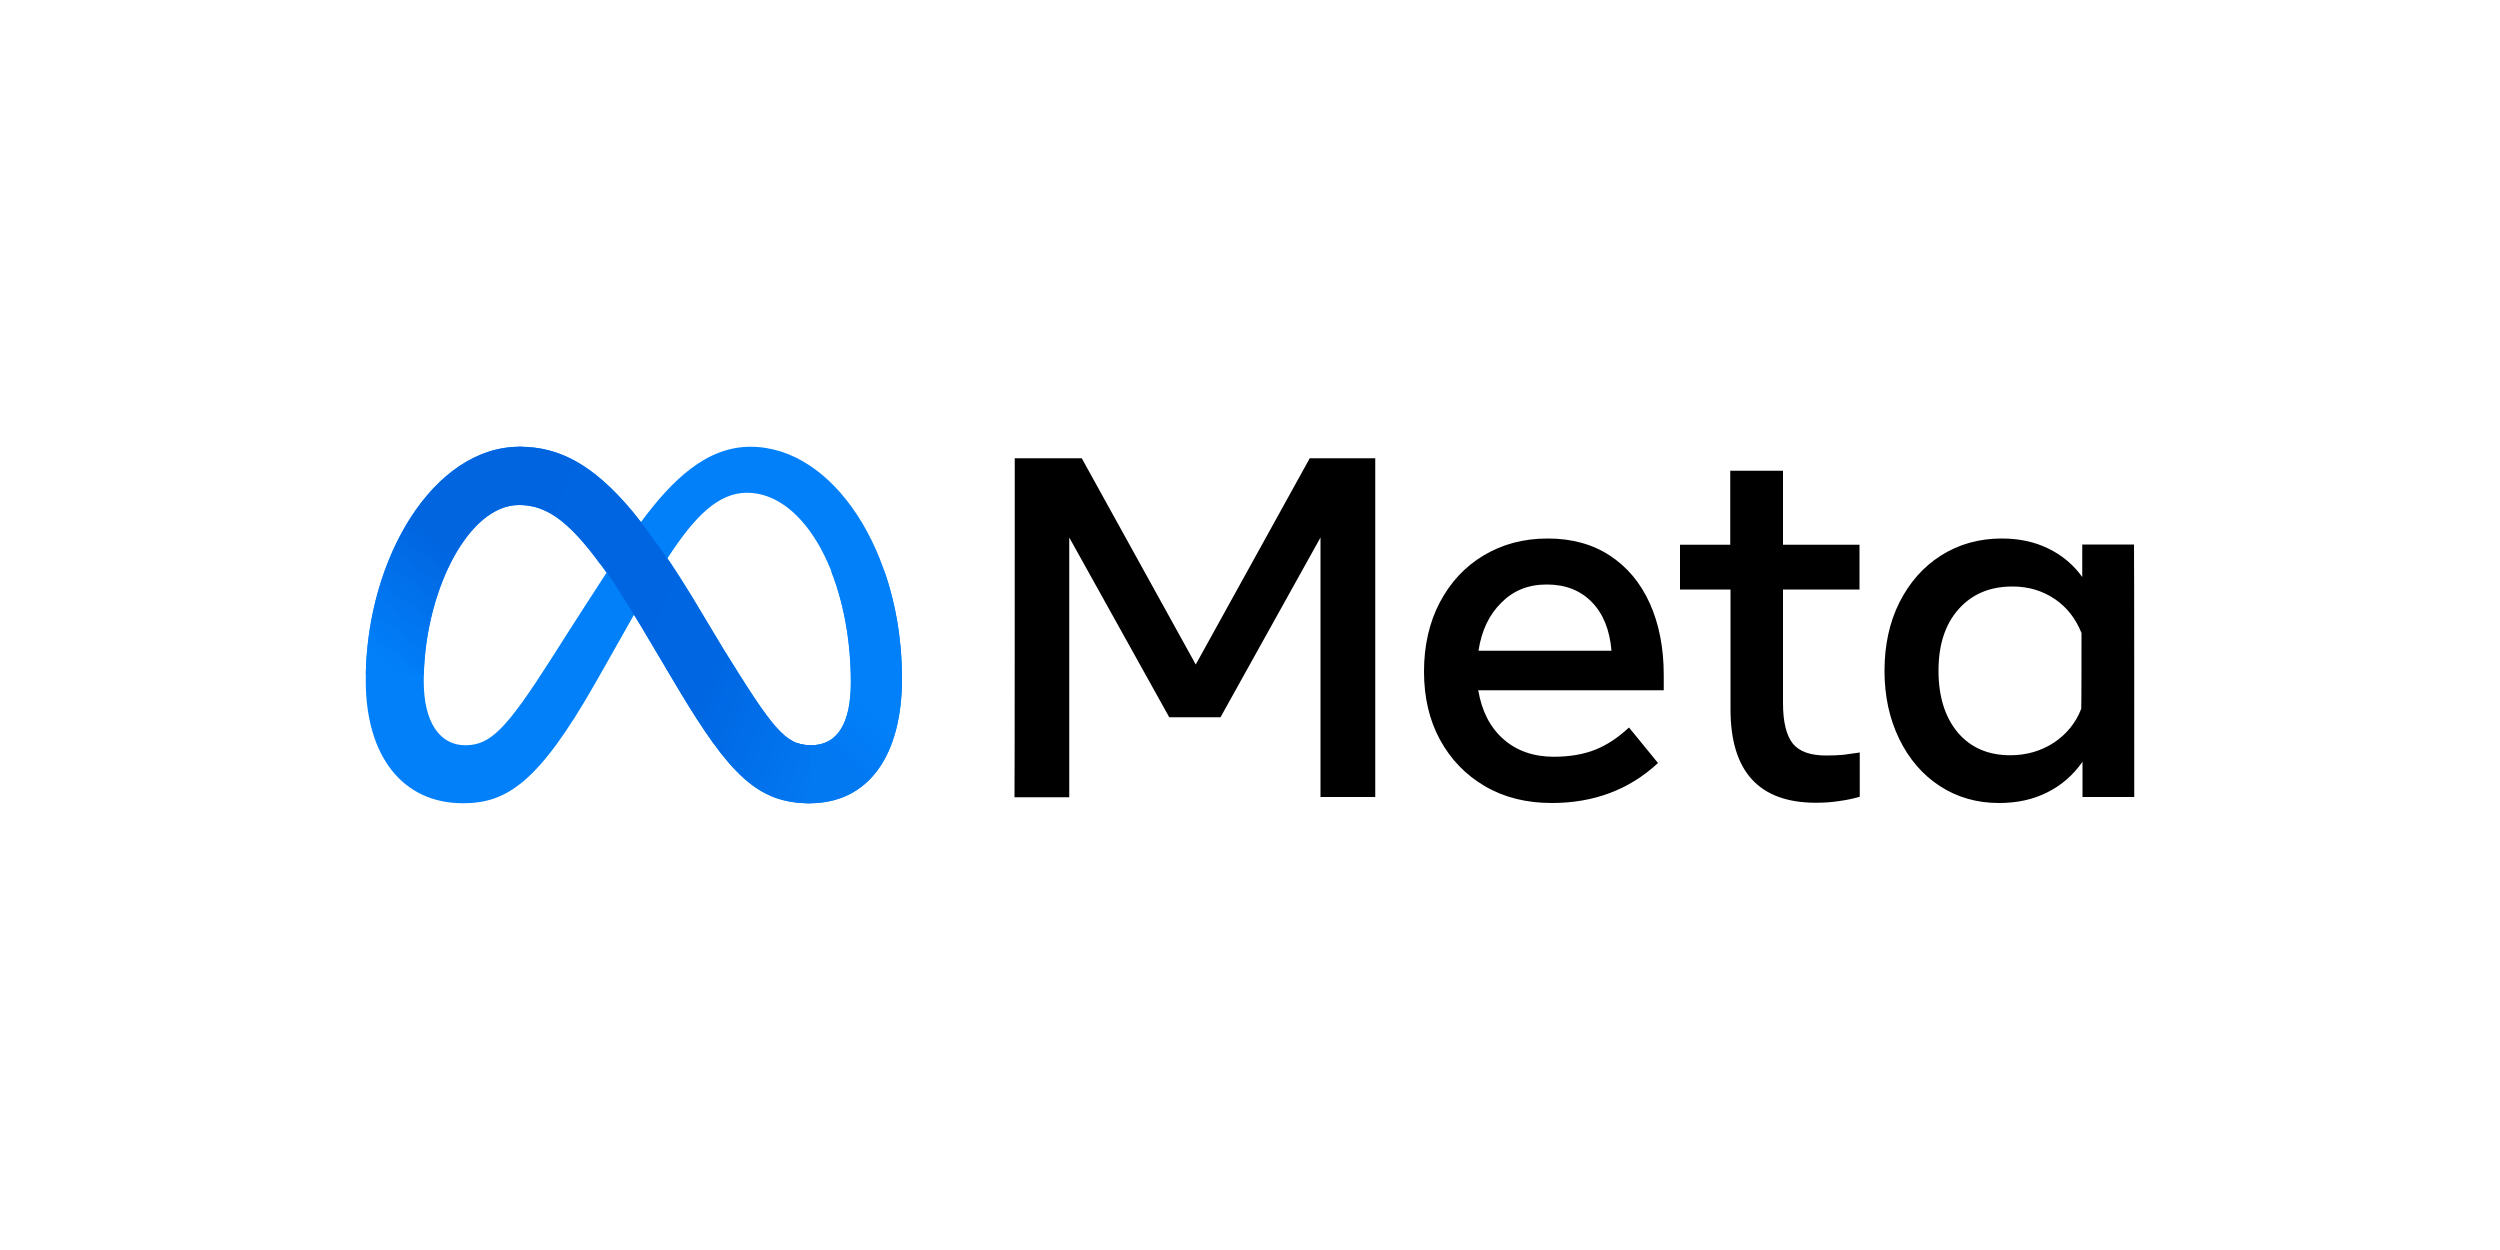 <svg xmlns="http://www.w3.org/2000/svg" xmlns:xlink="http://www.w3.org/1999/xlink" id="Layer_1" data-name="Layer 1" viewBox="0 0 1000 500"><defs><style>      .cls-1 {        fill: #0180fa;      }      .cls-1, .cls-2, .cls-3, .cls-4, .cls-5 {        stroke-width: 0px;      }      .cls-2 {        fill: url(#linear-gradient);      }      .cls-3 {        fill: #000;      }      .cls-4 {        fill: url(#linear-gradient-2);      }      .cls-5 {        fill: url(#linear-gradient-3);      }    </style><linearGradient id="linear-gradient" x1="28748.75" y1="1551.04" x2="29167.14" y2="1081" gradientTransform="translate(-3139.84 118) scale(.12)" gradientUnits="userSpaceOnUse"><stop offset=".21" stop-color="#0278f1"></stop><stop offset=".53" stop-color="#0180fa"></stop></linearGradient><linearGradient id="linear-gradient-2" x1="27890.89" y1="553.35" x2="27368.16" y2="1254.28" gradientTransform="translate(-3139.84 118) scale(.12)" gradientUnits="userSpaceOnUse"><stop offset=".43" stop-color="#0165e0"></stop><stop offset=".92" stop-color="#0180fa"></stop></linearGradient><linearGradient id="linear-gradient-3" x1="27728.95" y1="835.51" x2="28994.2" y2="1346.36" gradientTransform="translate(-3139.84 118) scale(.12)" gradientUnits="userSpaceOnUse"><stop offset="0" stop-color="#0064e0"></stop><stop offset=".66" stop-color="#0066e2"></stop><stop offset="1" stop-color="#0278f1"></stop></linearGradient></defs><path class="cls-3" d="M405.9,183.3h26.8l45.6,82.5,45.6-82.5h26.2v135.5h-21.9v-103.8l-40,71.9h-20.5l-40-71.9v103.9h-21.9c.1-.1.1-135.6.1-135.6ZM620.7,321.2c-10.1,0-19-2.2-26.7-6.7s-13.7-10.7-18-18.6c-4.3-7.9-6.4-17-6.4-27.3s2.1-19.6,6.3-27.6,10-14.3,17.5-18.8,16-6.8,25.7-6.8,17.9,2.3,24.8,6.8c6.9,4.5,12.3,10.9,16,19.1s5.6,17.8,5.6,28.8v6h-74.2c1.4,8.3,4.7,14.8,10,19.5s12.1,7.1,20.2,7.1c6.5,0,12.1-1,16.8-2.9s9.1-4.9,13.3-8.8l11.6,14.2c-11.5,10.7-25.7,16-42.5,16ZM636.7,240.8c-4.6-4.7-10.6-7-18-7s-13.3,2.4-18.1,7.2c-4.9,4.8-8,11.2-9.2,19.3h53.2c-.7-8.3-3.3-14.8-7.9-19.5ZM692.1,235.8h-20.1v-17.9h20.1v-29.6h21.1v29.6h30.6v17.9h-30.6v45.4c0,7.5,1.3,12.9,3.9,16.2,2.6,3.2,7,4.8,13.3,4.8,2.8,0,5.1-.1,7.1-.3,2.1-.3,4.3-.6,6.4-.9v17.7c-2.4.7-5.1,1.3-8.1,1.7-3.1.5-6.3.7-9.4.7-22.8,0-34.2-12.5-34.2-37.4v-47.9h-.1ZM853.7,318.8h-20.7v-14.1c-3.7,5.3-8.4,9.4-14,12.2-5.7,2.9-12.1,4.3-19.4,4.3-8.9,0-16.8-2.3-23.7-6.8s-12.3-10.8-16.2-18.8-5.9-17.1-5.9-27.3,2-19.5,6-27.4,9.5-14.2,16.6-18.7,15.2-6.8,24.3-6.8c6.9,0,13.1,1.3,18.6,4,5.4,2.6,10.1,6.5,13.6,11.4v-13h20.7c.1.1.1,101,.1,101ZM832.6,253.2c-2.3-5.7-5.8-10.3-10.7-13.6-4.9-3.3-10.5-5-16.9-5-9,0-16.2,3-21.6,9.1-5.4,6.1-8,14.3-8,24.6s2.6,18.6,7.7,24.7c5.2,6.1,12.2,9.1,21,9.1,6.5,0,12.3-1.7,17.4-5,5.1-3.4,8.8-7.9,11-13.6.1,0,.1-30.3.1-30.3Z"></path><path class="cls-1" d="M300.2,178.7c-17.6,0-31.3,13.2-43.8,30.1-17.1-21.8-31.4-30.1-48.5-30.1-34.9,0-61.6,45.4-61.6,93.5,0,30.1,14.6,49.1,38.9,49.1,17.5,0,30.2-8.3,52.6-47.5,0,0,9.4-16.5,15.8-27.9,2.3,3.6,4.6,7.6,7.1,11.8l10.5,17.7c20.5,34.3,31.9,45.9,52.6,45.9,23.7,0,37-19.2,37-49.9,0-50.4-27.3-92.7-60.6-92.7ZM220.7,263.2c-18.2,28.5-24.5,34.9-34.6,34.9s-16.6-9.1-16.6-25.5c0-34.9,17.4-70.6,38.1-70.6,11.2,0,20.6,6.5,35,27.1-13.6,20.9-21.9,34.1-21.9,34.1ZM289.4,259.6l-12.6-21c-3.2-5.2-6.4-10.3-9.8-15.3,11.3-17.5,20.7-26.2,31.8-26.2,23.1,0,41.6,34,41.6,75.8,0,15.9-5.2,25.2-16,25.2-10.4,0-15.4-6.9-35-38.5Z"></path><path class="cls-2" d="M353.8,228.6h-21.3c4.9,12.5,7.8,27.8,7.8,44.3s-5.2,25.2-16,25.2c-2,0-3.8-.3-5.6-.9v23.8c1.6.2,3.3.3,5.1.3,23.7,0,37-19.2,37-49.9,0-15.4-2.5-29.9-7-42.8Z"></path><path class="cls-4" d="M207.9,178.7h1.1v23.3h-1.4c-20.2,0-37.3,33.9-38.1,67.9h-23.2c.8-47.2,27.3-91.2,61.6-91.2h0Z"></path><path class="cls-5" d="M207.9,178.7c15.9,0,29.4,7.2,44.9,25.6,4.4,5.5,9.6,12.6,15.3,20.8h0c2.9,4.4,5.8,8.9,8.6,13.5l12.6,21c19.7,31.6,24.6,38.5,35,38.5h.1v23.2h-.6c-20.7,0-32.1-11.6-52.6-45.9l-10.5-17.7c-1.1-1.8-2.2-3.6-3.3-5.5v-.1c-7.8-12.8-12.8-20.7-17.1-26.4l-.1.1c-13.1-18-22.1-23.8-32.7-23.8h0v-23.3h.4Z"></path></svg>